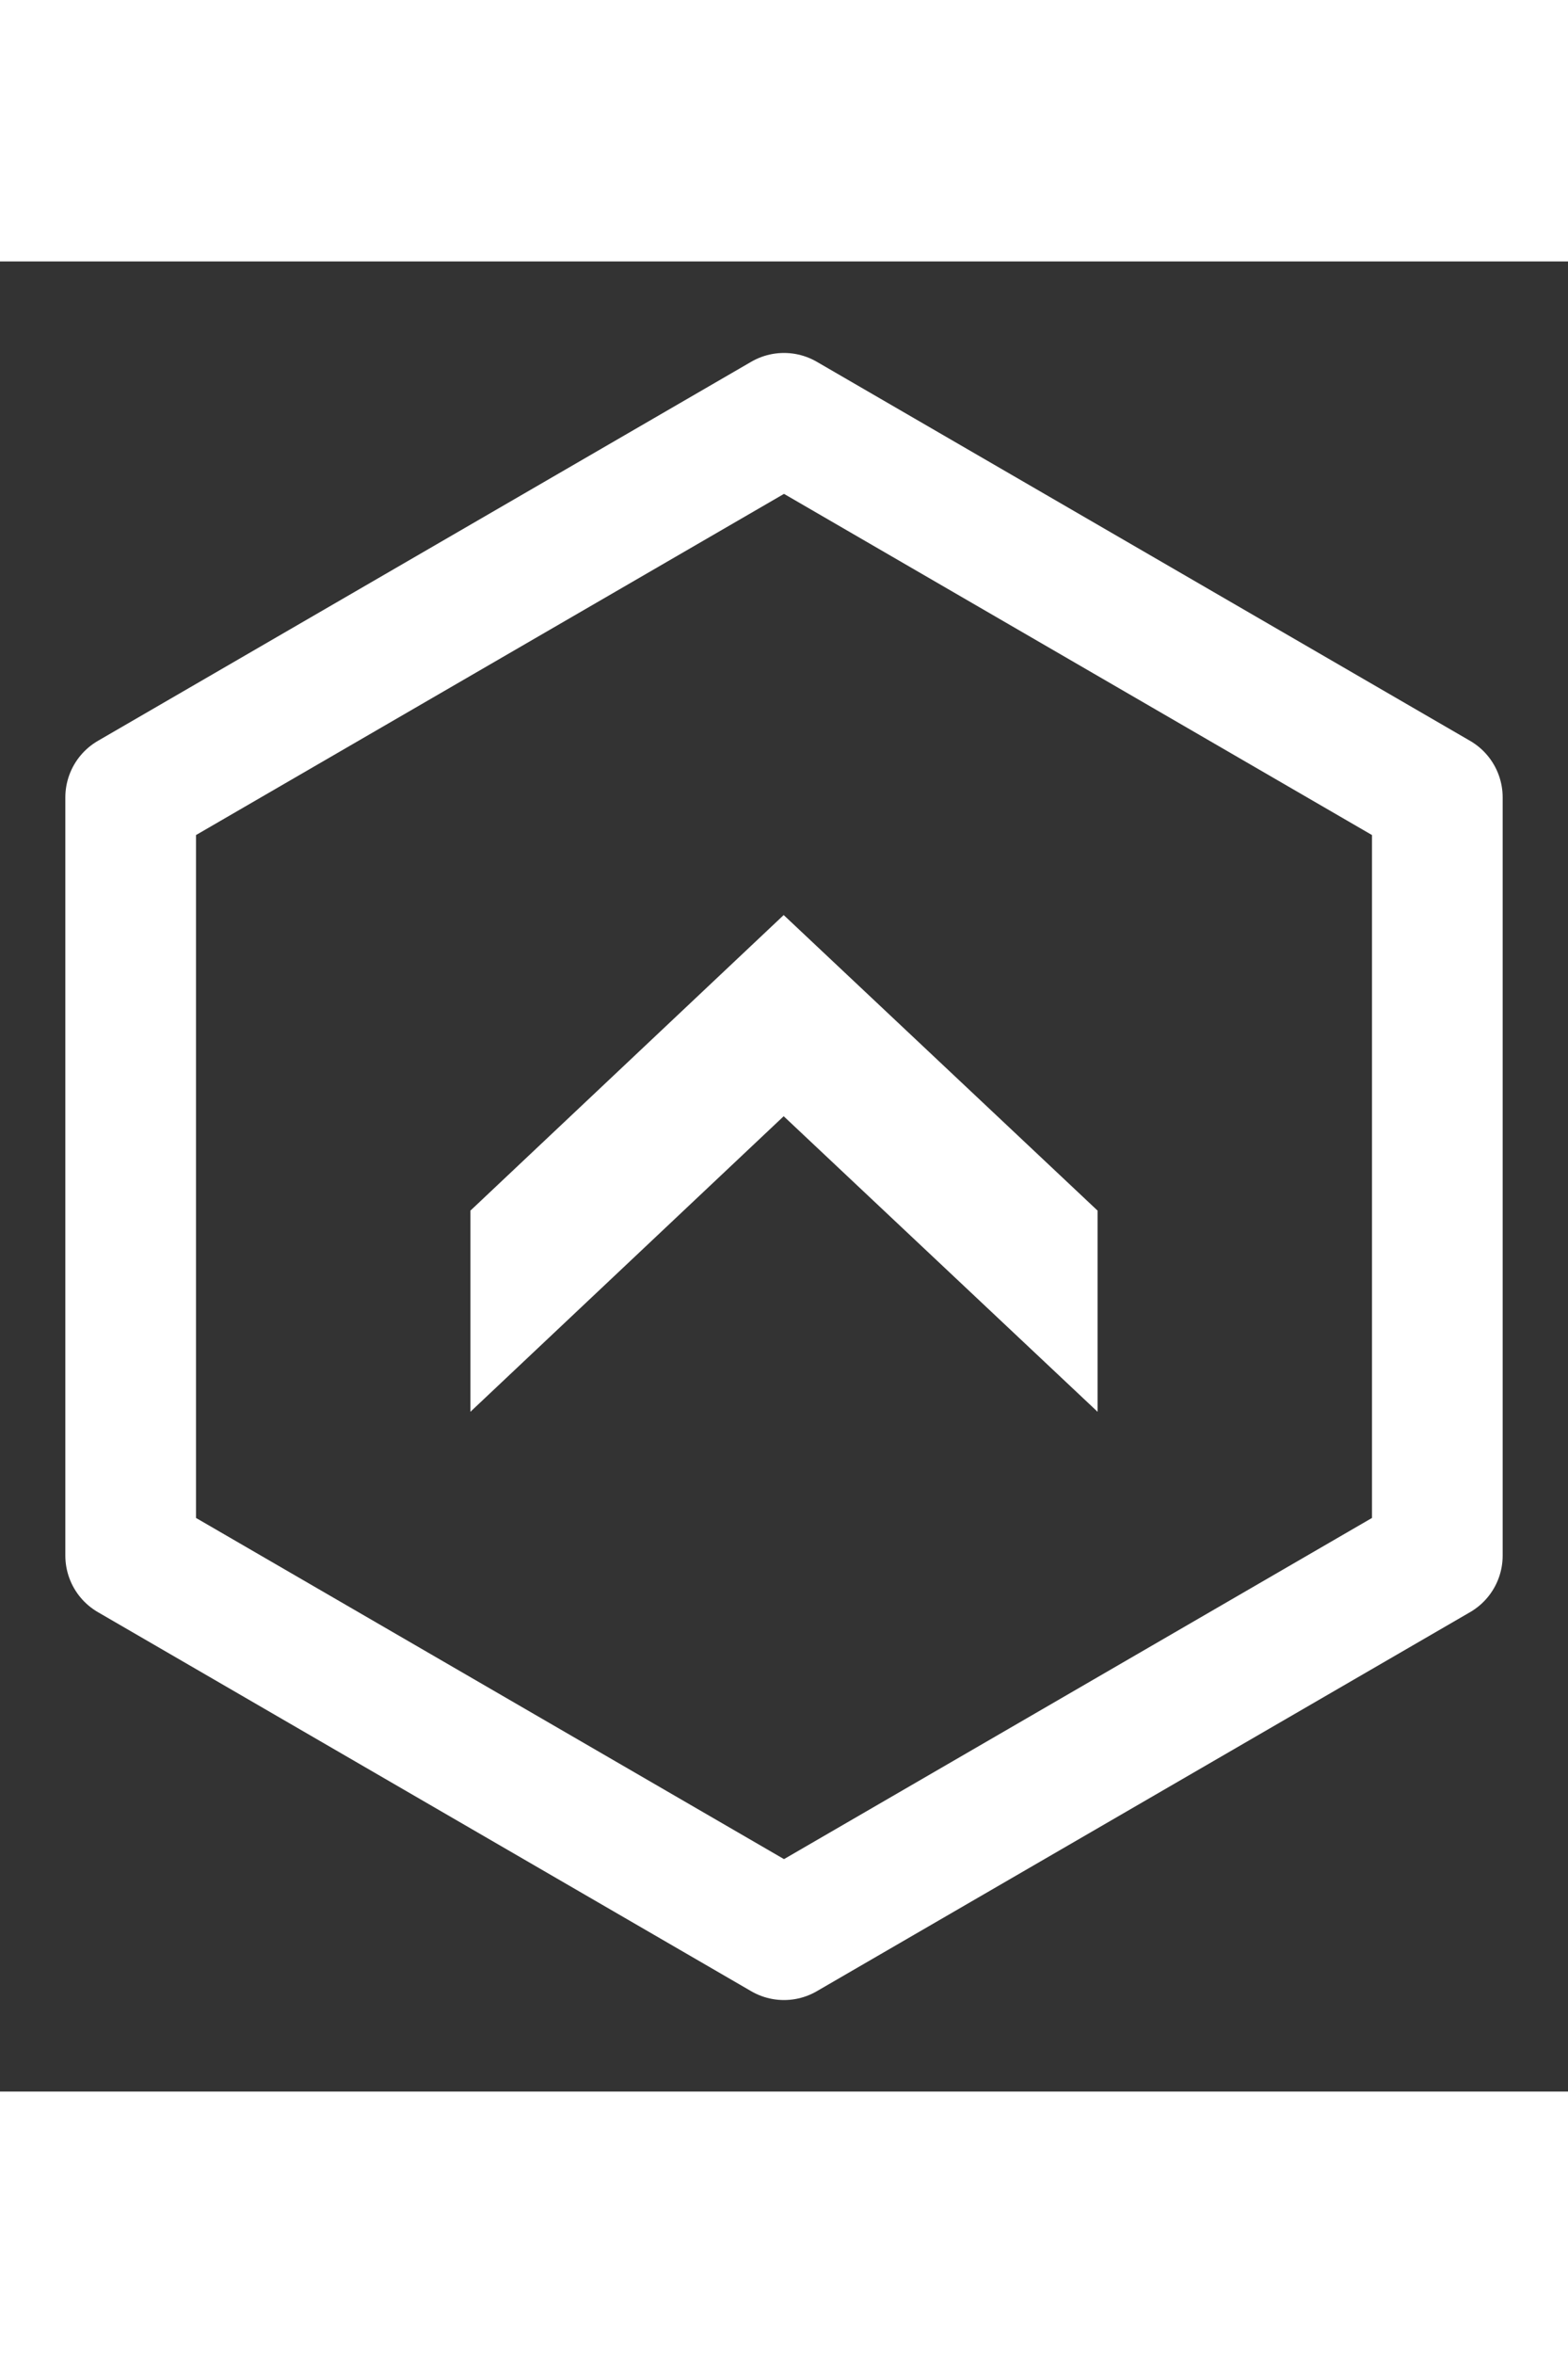 <?xml version="1.0" encoding="UTF-8"?>
<svg width="60px" height="90px" viewBox="0 0 60 70" version="1.1" xmlns="http://www.w3.org/2000/svg" xmlns:xlink="http://www.w3.org/1999/xlink">
    <rect x="0" y="0" width="60" height="70" fill="#333333" stroke="none"/>
    <!-- Generator: Sketch 46.2 (44496) - http://www.bohemiancoding.com/sketch -->
    <title>icon-devportal</title>
    <desc>Created with Sketch.</desc>
    <defs></defs>
    <g id="Symbols" stroke="none" stroke-width="1" fill="none" fill-rule="evenodd">
        <g id="icon-devportal">
            <g id="Group" transform="translate(5, 6)">
                <polygon id="Page-1" stroke="#fff" stroke-width="5" stroke-linecap="round" stroke-linejoin="round" points="0 14.5 0 43.5 25 58 50 43.5 50 14.5 25 -1.13686838e-13"></polygon>
                <polygon id="Fill-1" fill="#fff" points="24.988 26.695 37 38 37 30.306 24.988 19 13 30.306 13 38"></polygon>
            </g>
        </g>
    </g>
</svg>